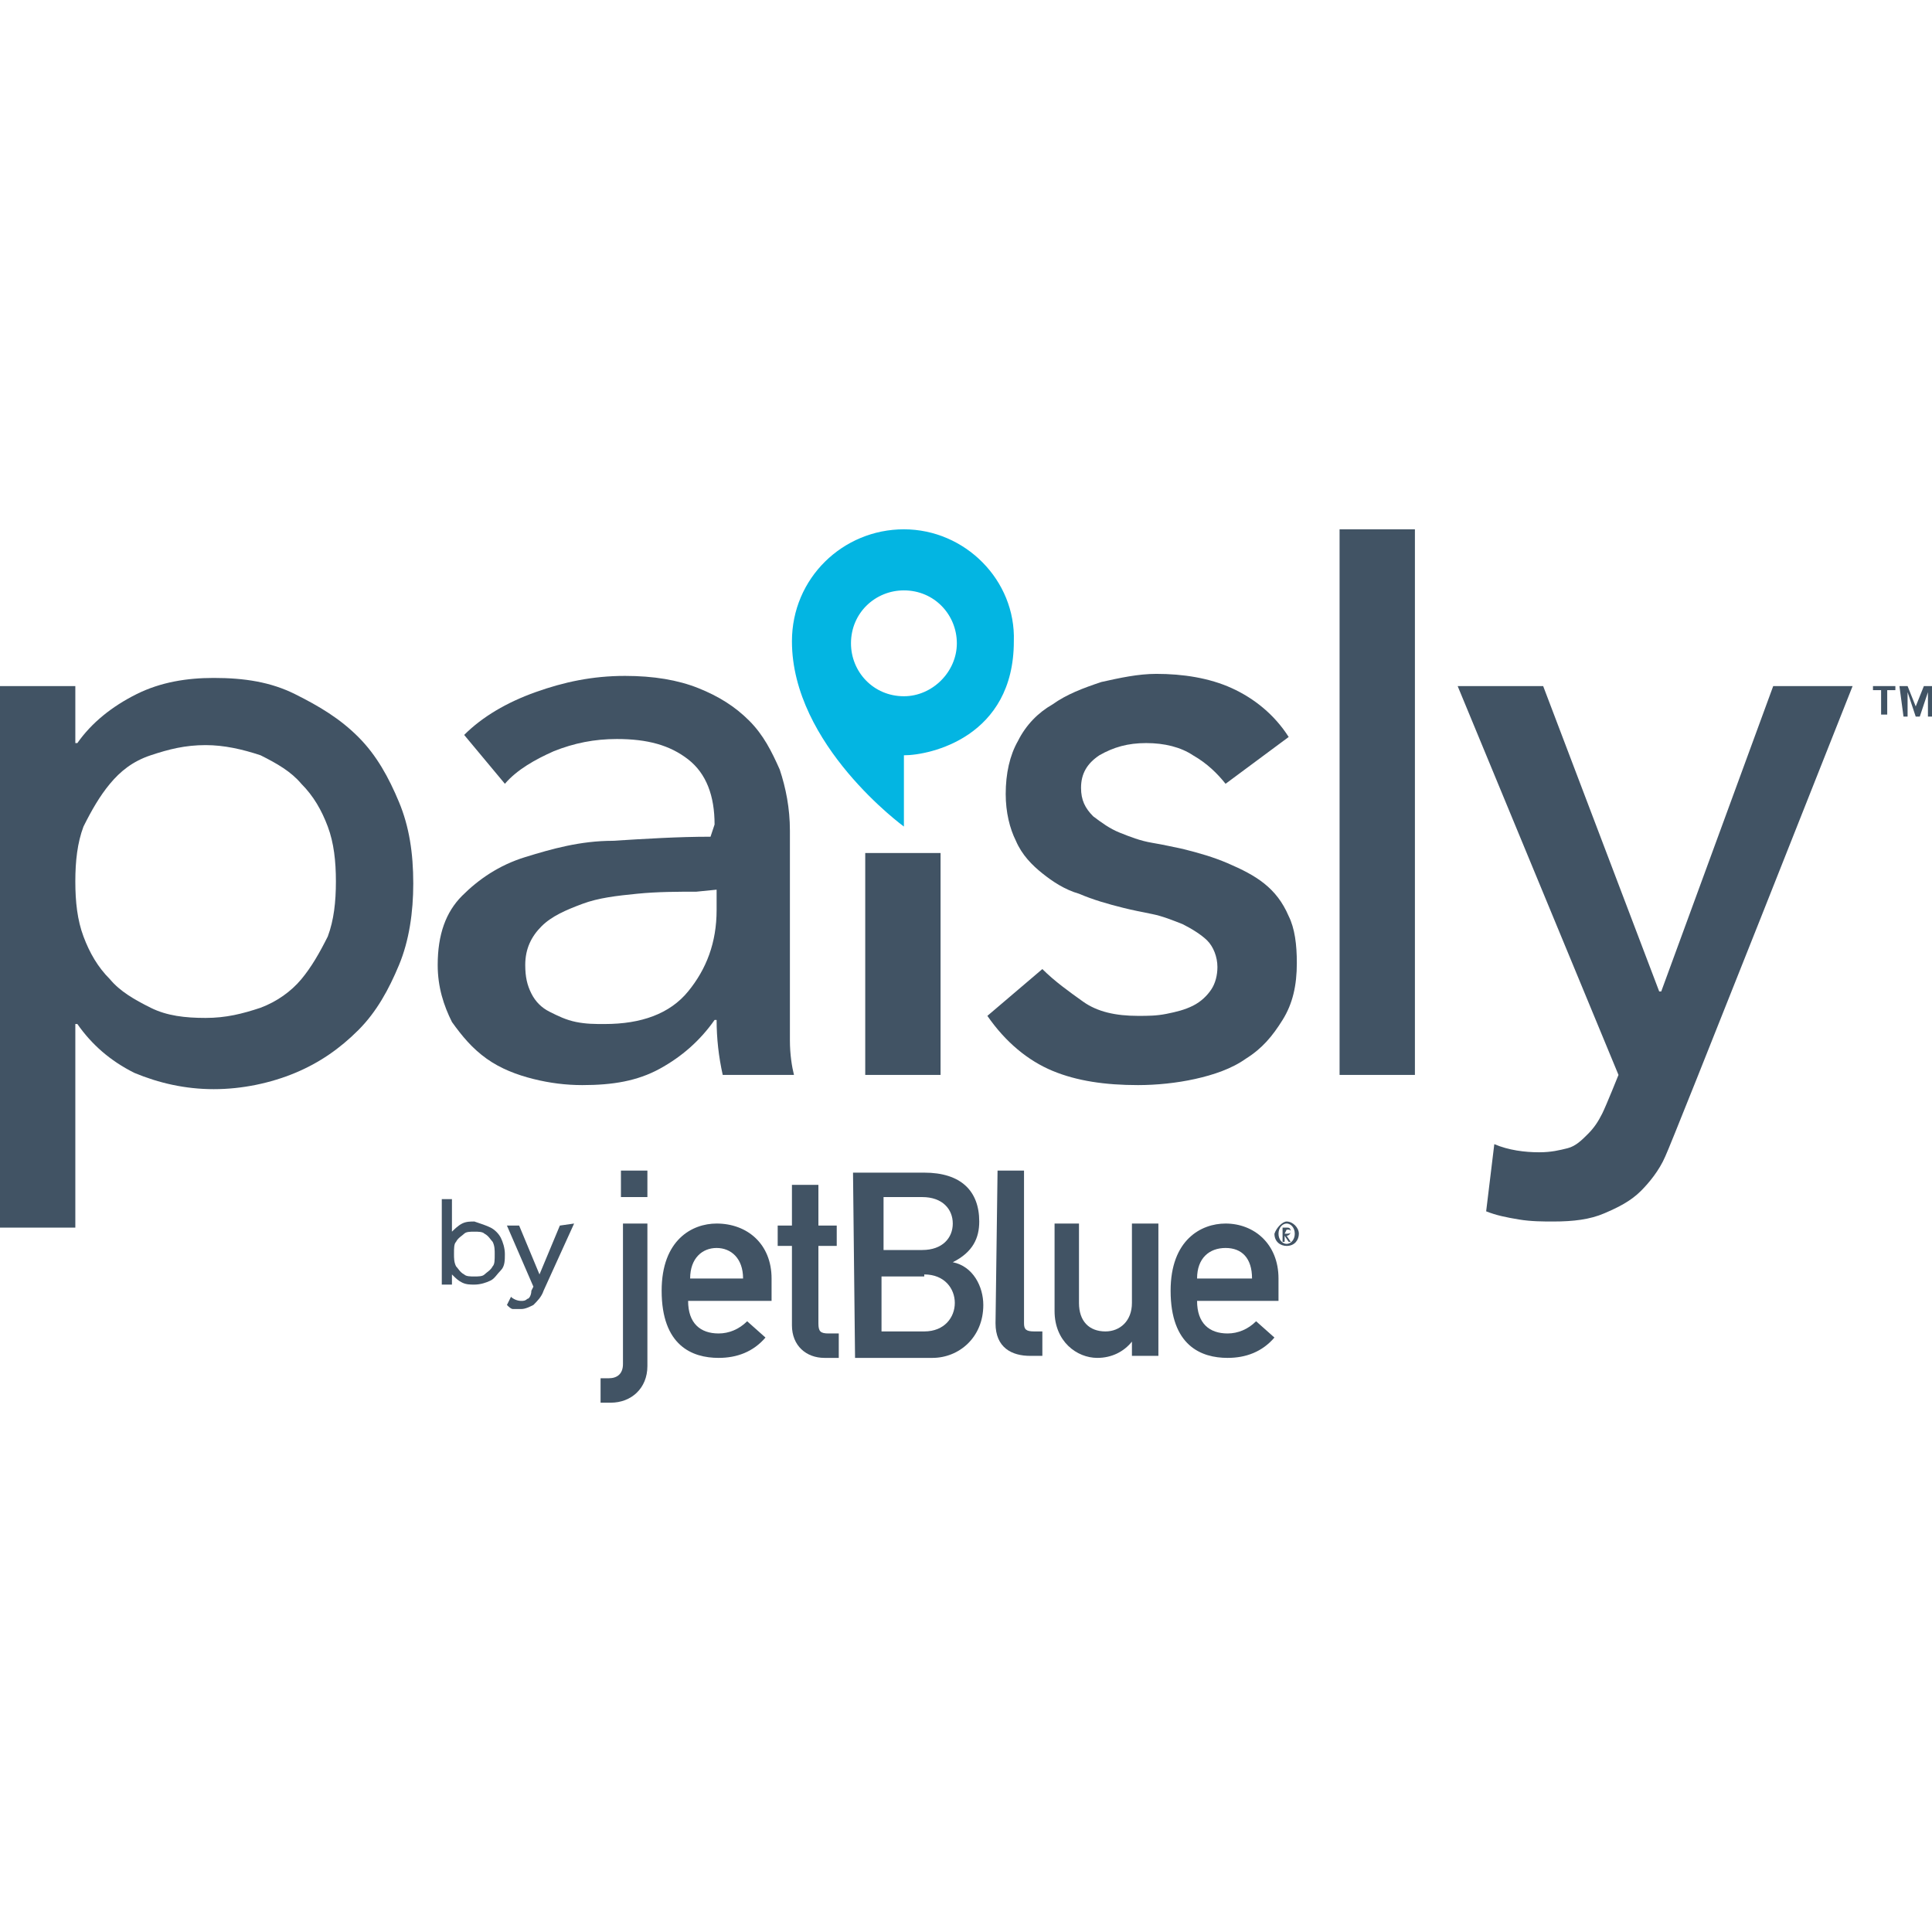 <svg width="96" height="96" viewBox="0 0 96 96" fill="none" xmlns="http://www.w3.org/2000/svg">
<path d="M24.379 60.999C24.582 61.1 24.784 61.303 24.885 61.505C24.986 61.707 25.087 62.011 25.087 62.314C25.087 62.617 25.087 62.921 24.885 63.123C24.683 63.326 24.582 63.528 24.379 63.629C24.177 63.73 23.874 63.831 23.57 63.831C23.368 63.831 23.166 63.831 22.963 63.73C22.761 63.629 22.66 63.528 22.457 63.326V63.831H21.952V59.583H22.457V61.201C22.559 61.1 22.761 60.898 22.963 60.797C23.166 60.696 23.368 60.696 23.57 60.696C23.874 60.797 24.177 60.898 24.379 60.999ZM24.076 63.326C24.177 63.224 24.379 63.123 24.481 62.921C24.582 62.82 24.582 62.617 24.582 62.314C24.582 62.112 24.582 61.909 24.481 61.707C24.379 61.606 24.278 61.404 24.076 61.303C23.975 61.201 23.773 61.201 23.57 61.201C23.368 61.201 23.166 61.201 23.064 61.303C22.963 61.404 22.761 61.505 22.66 61.707C22.559 61.808 22.559 62.011 22.559 62.314C22.559 62.516 22.559 62.719 22.66 62.921C22.761 63.022 22.862 63.224 23.064 63.326C23.166 63.427 23.368 63.427 23.57 63.427C23.773 63.427 23.975 63.427 24.076 63.326Z" fill="#415364"/>
<path d="M28.527 60.797L27.01 64.135C26.909 64.438 26.706 64.641 26.504 64.843C26.302 64.944 26.099 65.045 25.897 65.045C25.796 65.045 25.593 65.045 25.492 65.045C25.391 65.045 25.29 64.944 25.189 64.843L25.391 64.438C25.492 64.54 25.695 64.641 25.897 64.641C25.998 64.641 26.099 64.641 26.2 64.54C26.302 64.54 26.403 64.337 26.403 64.135L26.504 63.933L25.189 60.898H25.796L26.807 63.326L27.819 60.898L28.527 60.797Z" fill="#415364"/>
<path d="M0 34.091H3.743V36.923H3.844C4.552 35.911 5.564 35.102 6.778 34.495C7.992 33.888 9.307 33.686 10.622 33.686C12.139 33.686 13.454 33.888 14.668 34.495C15.882 35.102 16.894 35.709 17.804 36.62C18.715 37.53 19.322 38.643 19.827 39.857C20.333 41.071 20.535 42.386 20.535 43.903C20.535 45.319 20.333 46.736 19.827 47.949C19.322 49.163 18.715 50.276 17.804 51.187C16.894 52.097 15.882 52.805 14.668 53.311C13.454 53.817 12.038 54.12 10.622 54.12C9.206 54.12 7.89 53.817 6.676 53.311C5.463 52.704 4.552 51.895 3.844 50.883H3.743V60.999H0V34.091ZM10.217 37.024C9.206 37.024 8.396 37.227 7.486 37.53C6.575 37.834 5.968 38.339 5.463 38.946C4.957 39.553 4.552 40.261 4.148 41.071C3.844 41.88 3.743 42.79 3.743 43.802C3.743 44.813 3.844 45.724 4.148 46.533C4.451 47.343 4.856 48.051 5.463 48.658C5.968 49.264 6.676 49.669 7.486 50.074C8.295 50.478 9.206 50.58 10.217 50.58C11.229 50.58 12.038 50.377 12.948 50.074C13.758 49.77 14.466 49.264 14.972 48.658C15.477 48.051 15.882 47.343 16.287 46.533C16.59 45.724 16.691 44.813 16.691 43.802C16.691 42.79 16.59 41.88 16.287 41.071C15.983 40.261 15.579 39.553 14.972 38.946C14.466 38.339 13.758 37.935 12.948 37.53C12.038 37.227 11.127 37.024 10.217 37.024Z" fill="#415364"/>
<path d="M60.898 38.946C60.493 38.44 59.988 37.935 59.279 37.53C58.672 37.125 57.863 36.923 56.953 36.923C56.042 36.923 55.334 37.125 54.626 37.53C54.019 37.935 53.716 38.44 53.716 39.148C53.716 39.755 53.918 40.16 54.323 40.565C54.727 40.868 55.132 41.172 55.638 41.374C56.144 41.576 56.649 41.779 57.256 41.88C57.863 41.981 58.268 42.082 58.774 42.183C59.583 42.386 60.291 42.588 60.999 42.892C61.707 43.195 62.314 43.498 62.82 43.903C63.326 44.308 63.73 44.813 64.034 45.522C64.337 46.129 64.439 46.938 64.439 47.848C64.439 48.961 64.236 49.871 63.73 50.681C63.225 51.49 62.719 52.097 61.91 52.603C61.202 53.109 60.291 53.412 59.381 53.614C58.47 53.817 57.459 53.918 56.548 53.918C54.93 53.918 53.513 53.715 52.3 53.21C51.086 52.704 49.973 51.794 49.062 50.478L51.794 48.152C52.401 48.759 53.109 49.264 53.817 49.77C54.525 50.276 55.435 50.478 56.548 50.478C57.054 50.478 57.459 50.478 57.964 50.377C58.47 50.276 58.875 50.175 59.279 49.973C59.684 49.77 59.988 49.467 60.19 49.163C60.392 48.86 60.493 48.455 60.493 48.051C60.493 47.545 60.291 47.039 59.988 46.736C59.684 46.432 59.178 46.129 58.774 45.926C58.268 45.724 57.762 45.522 57.256 45.42C56.751 45.319 56.245 45.218 55.84 45.117C55.031 44.915 54.323 44.712 53.614 44.409C52.906 44.207 52.3 43.802 51.794 43.397C51.288 42.993 50.782 42.487 50.479 41.779C50.175 41.172 49.973 40.362 49.973 39.452C49.973 38.44 50.175 37.53 50.58 36.822C50.984 36.013 51.591 35.406 52.3 35.001C53.008 34.495 53.817 34.192 54.727 33.888C55.638 33.686 56.548 33.484 57.459 33.484C58.774 33.484 60.089 33.686 61.202 34.192C62.314 34.697 63.326 35.507 64.034 36.62L60.898 38.946Z" fill="#415364"/>
<path d="M35.507 40.969C35.507 39.553 35.102 38.44 34.192 37.732C33.281 37.024 32.169 36.721 30.651 36.721C29.539 36.721 28.527 36.923 27.515 37.328C26.605 37.732 25.695 38.238 25.088 38.946L23.064 36.518C23.975 35.608 25.189 34.9 26.605 34.394C28.021 33.888 29.437 33.585 31.056 33.585C32.472 33.585 33.686 33.787 34.698 34.192C35.709 34.596 36.519 35.102 37.227 35.81C37.935 36.518 38.34 37.328 38.744 38.238C39.048 39.149 39.25 40.16 39.25 41.273V49.669C39.25 50.377 39.25 50.984 39.25 51.692C39.25 52.401 39.351 53.007 39.452 53.412H35.912C35.709 52.502 35.608 51.591 35.608 50.681H35.507C34.799 51.692 33.888 52.502 32.776 53.109C31.663 53.715 30.449 53.918 28.932 53.918C28.122 53.918 27.313 53.817 26.504 53.614C25.695 53.412 24.885 53.109 24.177 52.603C23.469 52.097 22.963 51.49 22.457 50.782C22.053 49.973 21.749 49.062 21.749 47.949C21.749 46.432 22.154 45.319 22.963 44.51C23.773 43.701 24.784 42.993 26.099 42.588C27.414 42.183 28.83 41.779 30.449 41.779C32.068 41.678 33.686 41.576 35.305 41.576L35.507 40.969ZM34.597 44.308C33.686 44.308 32.675 44.308 31.663 44.409C30.651 44.51 29.741 44.611 28.932 44.915C28.122 45.218 27.414 45.522 26.908 46.027C26.403 46.533 26.099 47.14 26.099 47.949C26.099 48.556 26.2 48.961 26.403 49.366C26.605 49.77 26.908 50.074 27.313 50.276C27.718 50.478 28.122 50.681 28.628 50.782C29.134 50.883 29.539 50.883 30.044 50.883C31.865 50.883 33.281 50.377 34.192 49.264C35.102 48.152 35.608 46.837 35.608 45.218V44.207L34.597 44.308Z" fill="#415364"/>
<path d="M72.43 34.091H76.679L82.445 49.264H82.546L88.11 34.091H92.055C92.055 34.091 83.052 56.852 82.748 57.458C82.445 58.166 81.939 58.773 81.535 59.178C81.028 59.684 80.422 59.987 79.713 60.291C79.006 60.594 78.196 60.696 77.185 60.696C76.679 60.696 76.072 60.696 75.465 60.594C74.858 60.493 74.352 60.392 73.846 60.19L74.251 56.852C74.959 57.155 75.769 57.256 76.477 57.256C77.084 57.256 77.488 57.155 77.893 57.054C78.297 56.953 78.601 56.649 78.904 56.346C79.208 56.042 79.41 55.739 79.613 55.334C79.815 54.929 80.422 53.412 80.422 53.412L72.43 34.091Z" fill="#415364"/>
<path d="M42.993 42.386H46.736V53.412H42.993V42.386Z" fill="#415364"/>
<path d="M66.563 26.301H70.306V53.412H66.563V26.301Z" fill="#415364"/>
<path d="M44.915 26.301C41.88 26.301 39.351 28.729 39.351 31.865C39.351 37.024 44.915 41.071 44.915 41.071C44.915 41.071 44.915 38.44 44.915 37.53C46.23 37.53 50.377 36.62 50.377 31.865C50.479 28.83 47.95 26.301 44.915 26.301ZM44.915 34.596C43.397 34.596 42.285 33.383 42.285 31.966C42.285 30.449 43.498 29.336 44.915 29.336C46.432 29.336 47.545 30.55 47.545 31.966C47.545 33.383 46.331 34.596 44.915 34.596Z" fill="#03B5E2"/>
<path d="M30.854 60.797H32.169V67.878C32.169 68.991 31.36 69.699 30.348 69.699H29.842V68.485H30.247C30.651 68.485 30.955 68.282 30.955 67.777V60.797H30.854ZM30.854 58.166H32.169V59.482H30.854V58.166Z" fill="#415364"/>
<path d="M34.293 63.528C34.293 62.516 34.9 62.011 35.608 62.011C36.316 62.011 36.923 62.516 36.923 63.528H34.293ZM38.339 64.641V63.528C38.339 61.808 37.126 60.797 35.608 60.797C34.394 60.797 32.877 61.606 32.877 64.135C32.877 66.866 34.394 67.473 35.709 67.473C36.62 67.473 37.429 67.17 38.036 66.462L37.126 65.652C36.721 66.057 36.215 66.259 35.709 66.259C34.799 66.259 34.192 65.754 34.192 64.641H38.339Z" fill="#415364"/>
<path d="M39.351 58.875H40.666V60.898H41.577V61.909H40.666V65.754C40.666 66.158 40.767 66.259 41.172 66.259H41.678V67.473H40.969C40.059 67.473 39.351 66.866 39.351 65.855V61.909H38.643V60.898H39.351V58.875Z" fill="#415364"/>
<path d="M45.926 63.326C46.938 63.326 47.444 64.034 47.444 64.742C47.444 65.45 46.938 66.158 45.926 66.158H43.802V63.427H45.926V63.326ZM42.487 67.473H46.331C47.646 67.473 48.86 66.462 48.86 64.843C48.86 63.933 48.354 62.921 47.343 62.719C48.354 62.213 48.658 61.505 48.658 60.696C48.658 59.178 47.747 58.268 45.926 58.268H42.386L42.487 67.473ZM45.825 59.482C46.837 59.482 47.343 60.089 47.343 60.797C47.343 61.505 46.837 62.112 45.825 62.112H43.903V59.482H45.825Z" fill="#415364"/>
<path d="M49.568 58.166H50.883V65.754C50.883 66.057 50.984 66.158 51.389 66.158H51.794V67.372H51.187C50.276 67.372 49.467 66.967 49.467 65.754L49.568 58.166Z" fill="#415364"/>
<path d="M52.299 60.797H53.614V64.742C53.614 65.652 54.12 66.158 54.93 66.158C55.638 66.158 56.245 65.652 56.245 64.742V60.797H57.56V67.372H56.245V66.664C55.84 67.17 55.233 67.473 54.525 67.473C53.513 67.473 52.401 66.664 52.401 65.147V60.797H52.299Z" fill="#415364"/>
<path d="M59.482 63.528C59.482 62.516 60.089 62.011 60.898 62.011C61.707 62.011 62.213 62.516 62.213 63.528H59.482ZM63.528 64.641V63.528C63.528 61.808 62.314 60.797 60.898 60.797C59.684 60.797 58.167 61.606 58.167 64.135C58.167 66.866 59.684 67.473 60.999 67.473C61.91 67.473 62.719 67.17 63.326 66.462L62.415 65.652C62.011 66.057 61.505 66.259 60.999 66.259C60.089 66.259 59.482 65.754 59.482 64.641H63.528Z" fill="#415364"/>
<path d="M63.933 60.696C64.236 60.696 64.54 60.999 64.54 61.303C64.54 61.606 64.337 61.909 63.933 61.909C63.629 61.909 63.326 61.707 63.326 61.303C63.427 60.999 63.73 60.696 63.933 60.696ZM63.933 61.808C64.135 61.808 64.337 61.606 64.337 61.303C64.337 60.999 64.135 60.797 63.933 60.797C63.73 60.797 63.528 60.999 63.528 61.303C63.528 61.606 63.73 61.808 63.933 61.808ZM63.73 60.999H63.933C64.034 60.999 64.135 60.999 64.135 61.201C64.135 61.303 64.034 61.404 63.933 61.404L64.135 61.707H64.034L63.832 61.404V61.707H63.73V60.999ZM63.832 61.303C64.034 61.303 64.135 61.303 64.135 61.201C64.135 61.1 64.034 61.1 64.034 61.1H63.933L63.832 61.303Z" fill="#415364"/>
<path d="M93.471 34.293H93.067V34.091H94.18V34.293H93.775V35.507H93.471V34.293Z" fill="#415364"/>
<path d="M94.382 34.091H94.787L95.191 35.102L95.596 34.091H96V35.608H95.798V34.394L95.393 35.608H95.191L94.787 34.394V35.608H94.584L94.382 34.091Z" fill="#415364"/>
</svg>
